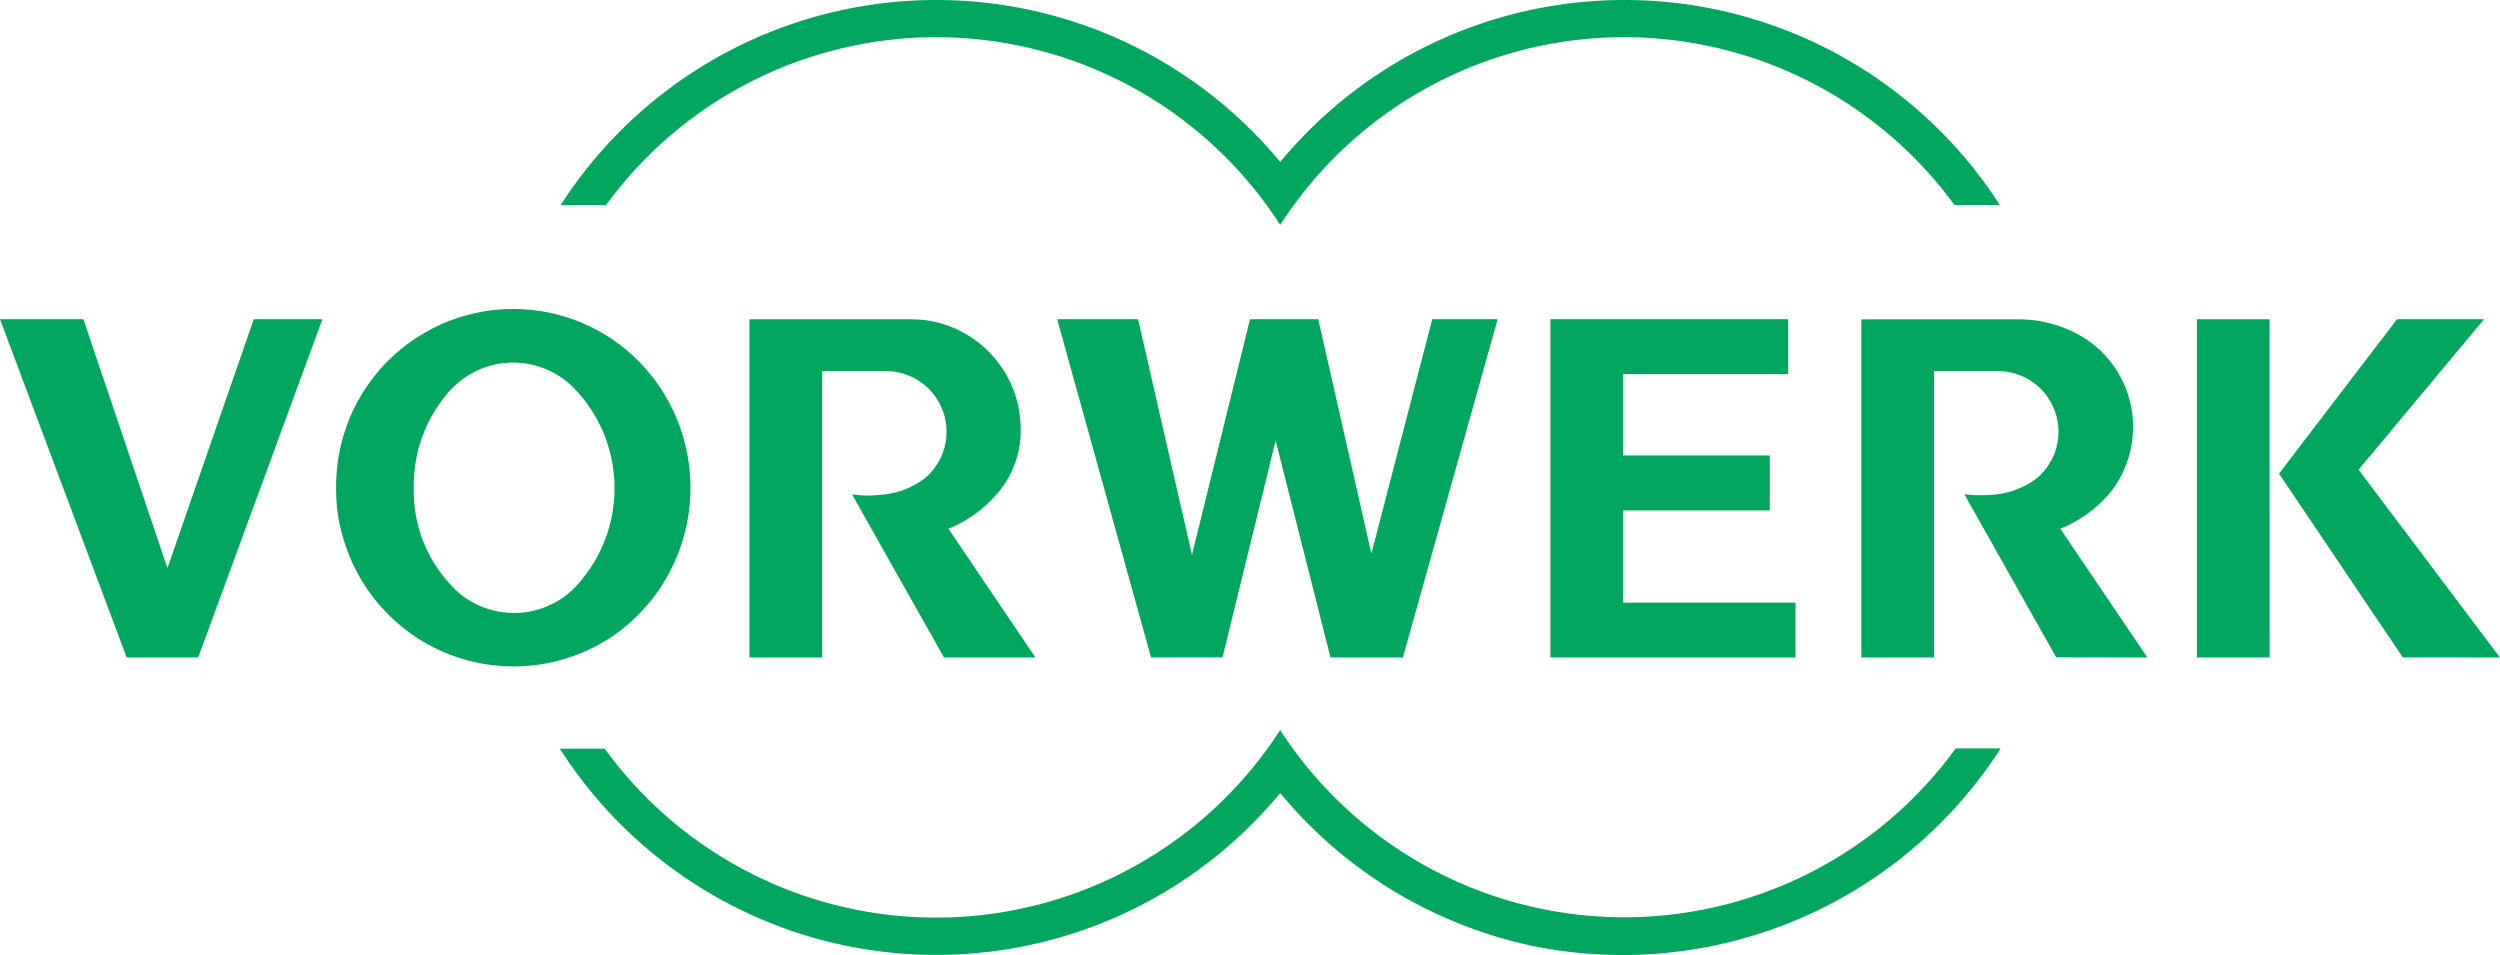 <?xml version="1.0" encoding="UTF-8"?> <svg xmlns="http://www.w3.org/2000/svg" id="a828706a-3705-470b-b654-4ffb0d35e895" data-name="Layer 1" viewBox="0 0 932 356.03"><defs><style>.ac6f0745-0de0-4062-bfe9-aa464add43e9{fill:#00a65d;fill-rule:evenodd;}</style></defs><path class="ac6f0745-0de0-4062-bfe9-aa464add43e9" d="M711,37.67A166.32,166.32,0,0,0,589.45.79,166.48,166.48,0,0,0,477.27,60.38a165,165,0,0,0-18.11-18.71A166.42,166.42,0,0,0,224.75,55.73,165.29,165.29,0,0,0,209,76.48h16.91a152.42,152.42,0,0,1,251.35,7.37,152.46,152.46,0,0,1,251.36-7.43h16.91A166.17,166.17,0,0,0,711,37.67Zm2,260.08a152.78,152.78,0,0,1-235.76-25.57,152.65,152.65,0,0,1-251.81,6.92H208.7a167.31,167.31,0,0,0,15.72,20.82,166.47,166.47,0,0,0,252.85-4.27A166.74,166.74,0,0,0,535,340.42a169.37,169.37,0,0,0,22.92,8.77,157.4,157.4,0,0,0,24.41,5.32A167.59,167.59,0,0,0,745.85,279H729.09A153.15,153.15,0,0,1,713,297.75ZM128.47,202.28a65.11,65.11,0,0,0,3.9,9.61,66.63,66.63,0,0,0,5.35,8.88,65.65,65.65,0,0,0,6.68,7.93A65.63,65.63,0,0,0,161,241a66.26,66.26,0,0,0,19.61,6.54A66.25,66.25,0,0,0,221,241.47a62.88,62.88,0,0,0,16.86-12.2,68.55,68.55,0,0,0,6.81-8,67.33,67.33,0,0,0,0-78.82,68.55,68.55,0,0,0-6.81-8,67.58,67.58,0,0,0-8-6.85,66.83,66.83,0,0,0-8.88-5.38,68.06,68.06,0,0,0-9.62-3.92,65.94,65.94,0,0,0-10.11-2.36,66.53,66.53,0,0,0-20.7.14,66,66,0,0,0-10.08,2.5,65.67,65.67,0,0,0-18.37,9.54,65.65,65.65,0,0,0-14.51,14.75,65.69,65.69,0,0,0-9.23,18.53,66.25,66.25,0,0,0-2.33,10.12,73.24,73.24,0,0,0,0,20.7A66.06,66.06,0,0,0,128.47,202.28Zm27.63-35.34a52.54,52.54,0,0,1,2.52-7.1,53.29,53.29,0,0,1,7.87-12.79,30.11,30.11,0,0,1,2.92-3.16,32.08,32.08,0,0,1,3.31-2.74,31.94,31.94,0,0,1,11.7-5.23,31.82,31.82,0,0,1,12.82-.18,33,33,0,0,1,4.16,1.09,31.32,31.32,0,0,1,4,1.65,30,30,0,0,1,3.72,2.16,32.07,32.07,0,0,1,3.39,2.64,54.11,54.11,0,0,1,5,5.43,52.14,52.14,0,0,1,4.16,6.07,53.78,53.78,0,0,1,3.3,6.57,54.8,54.8,0,0,1,2.36,7,52.24,52.24,0,0,1,1.38,7.22,53.62,53.62,0,0,1-1.86,21.84,54.26,54.26,0,0,1-2.59,6.88,51.09,51.09,0,0,1-3.52,6.46,64.1,64.1,0,0,1-4,5.53,35.27,35.27,0,0,1-3.25,3.55,30.85,30.85,0,0,1-3.31,2.74,31.81,31.81,0,0,1-7.58,4,31.43,31.43,0,0,1-4.13,1.2,30.48,30.48,0,0,1-4.25.64,31.85,31.85,0,0,1-8.57-.46,29.94,29.94,0,0,1-4.16-1.09,30.43,30.43,0,0,1-4-1.64,31.24,31.24,0,0,1-3.72-2.15,25.12,25.12,0,0,1-3.9-3.16,55.16,55.16,0,0,1-5.23-5.9,50.22,50.22,0,0,1-4.61-7.25,51,51,0,0,1-3.32-7.94,49.09,49.09,0,0,1-1.94-8.37,60.87,60.87,0,0,1-.55-8.41,59.9,59.9,0,0,1,.46-7.7A53,53,0,0,1,156.1,166.94Zm690-47.91H819V245.1h27.11ZM0,119,47.22,245.1H73.88L120.19,119H94.6l-32.14,92.7-.15-.23L31.08,119ZM669.37,245.1V224.67H605.09V190.28h54.69V169.79H605.09V139.46h61.54V119H578V245.1ZM523,245.1,558.32,119H533.94l-22.69,87.41L491.44,119H466l-21.63,87.86L424.26,119H394.1l35,126.07h26.65l19.81-80.82L496,245.1Zm-137,0-32.44-48a46.71,46.71,0,0,0,6.72-3.34,46.22,46.22,0,0,0,6.1-4.39,53.5,53.5,0,0,0,5.07-5,36.21,36.21,0,0,0,5.79-8.87,35.92,35.92,0,0,0,2.9-9.78,35.76,35.76,0,0,0,.38-5.36,45.36,45.36,0,0,0-.46-6.4,39.31,39.31,0,0,0-1.52-6.5A40.36,40.36,0,0,0,376,141.3a41,41,0,0,0-7.92-10.7,40.94,40.94,0,0,0-23.69-11.31,54.94,54.94,0,0,0-6.67-.26H279.39V245.1H306.5V138.33h23.16a29.11,29.11,0,0,1,3.1.13,22.57,22.57,0,0,1,3.06.56,21.66,21.66,0,0,1,2.95,1,22.59,22.59,0,0,1,2.8,1.36,23.56,23.56,0,0,1,2.57,1.73,21.8,21.8,0,0,1,2.32,2.08,22.57,22.57,0,0,1,2,2.36,23.33,23.33,0,0,1,1.67,2.63,22.39,22.39,0,0,1,2.18,5.8,22.79,22.79,0,0,1,.48,3.07,24.8,24.8,0,0,1,.05,3.11,24.44,24.44,0,0,1-.38,3.08,22.24,22.24,0,0,1-.8,3,21.08,21.08,0,0,1-1.2,2.86,21.9,21.9,0,0,1-1.58,2.68,23.74,23.74,0,0,1-1.94,2.43,22.6,22.6,0,0,1-2.24,2.14,31,31,0,0,1-3.71,2.41,30.32,30.32,0,0,1-4,1.84,29.83,29.83,0,0,1-4.24,1.24,40,40,0,0,1-4.54.65,48.52,48.52,0,0,1-5.22.24,37.15,37.15,0,0,1-5.36-.45L351.9,245.1Zm414.52,0-32.45-48a48,48,0,0,0,6.78-3.36,47.54,47.54,0,0,0,6.15-4.41,45,45,0,0,0,5.19-5.13,34.77,34.77,0,0,0,3.61-5.11,41.75,41.75,0,0,0,2.62-5.38,39.49,39.49,0,0,0,1.79-5.72,39.72,39.72,0,0,0,.88-11.91,39.28,39.28,0,0,0-2.73-11.62,39.4,39.4,0,0,0-10.24-14.59,37.72,37.72,0,0,0-4.85-3.69,43,43,0,0,0-5.74-3.08,47.7,47.7,0,0,0-6.22-2.27,46.07,46.07,0,0,0-6.48-1.37,48.69,48.69,0,0,0-6.61-.42H693.9V245.1H721V138.33h23.15a27.32,27.32,0,0,1,3.13.14,21.39,21.39,0,0,1,3.08.56,22.49,22.49,0,0,1,3,1,22.85,22.85,0,0,1,2.81,1.38,22.57,22.57,0,0,1,4.91,3.86,23,23,0,0,1,2,2.4,23.07,23.07,0,0,1,2.94,5.51,22.5,22.5,0,0,1,.87,3,22.23,22.23,0,0,1,.46,6.23,21.57,21.57,0,0,1-.41,3.1,22.52,22.52,0,0,1-.84,3,23.5,23.5,0,0,1-1.25,2.87,22.66,22.66,0,0,1-1.63,2.67,25.6,25.6,0,0,1-2,2.43,16.46,16.46,0,0,1-2.59,2.3,30.07,30.07,0,0,1-4.12,2.48,31.28,31.28,0,0,1-4.77,1.92,29.76,29.76,0,0,1-5,1.09,48.6,48.6,0,0,1-4.89.32c-1.47,0-2.7.07-3.92,0a29.73,29.73,0,0,1-3.64-.37l34.27,60.84Zm131.46,0-52.71-70L926.06,119H893.61l-44,57.57,46.16,68.5Z"></path></svg> 